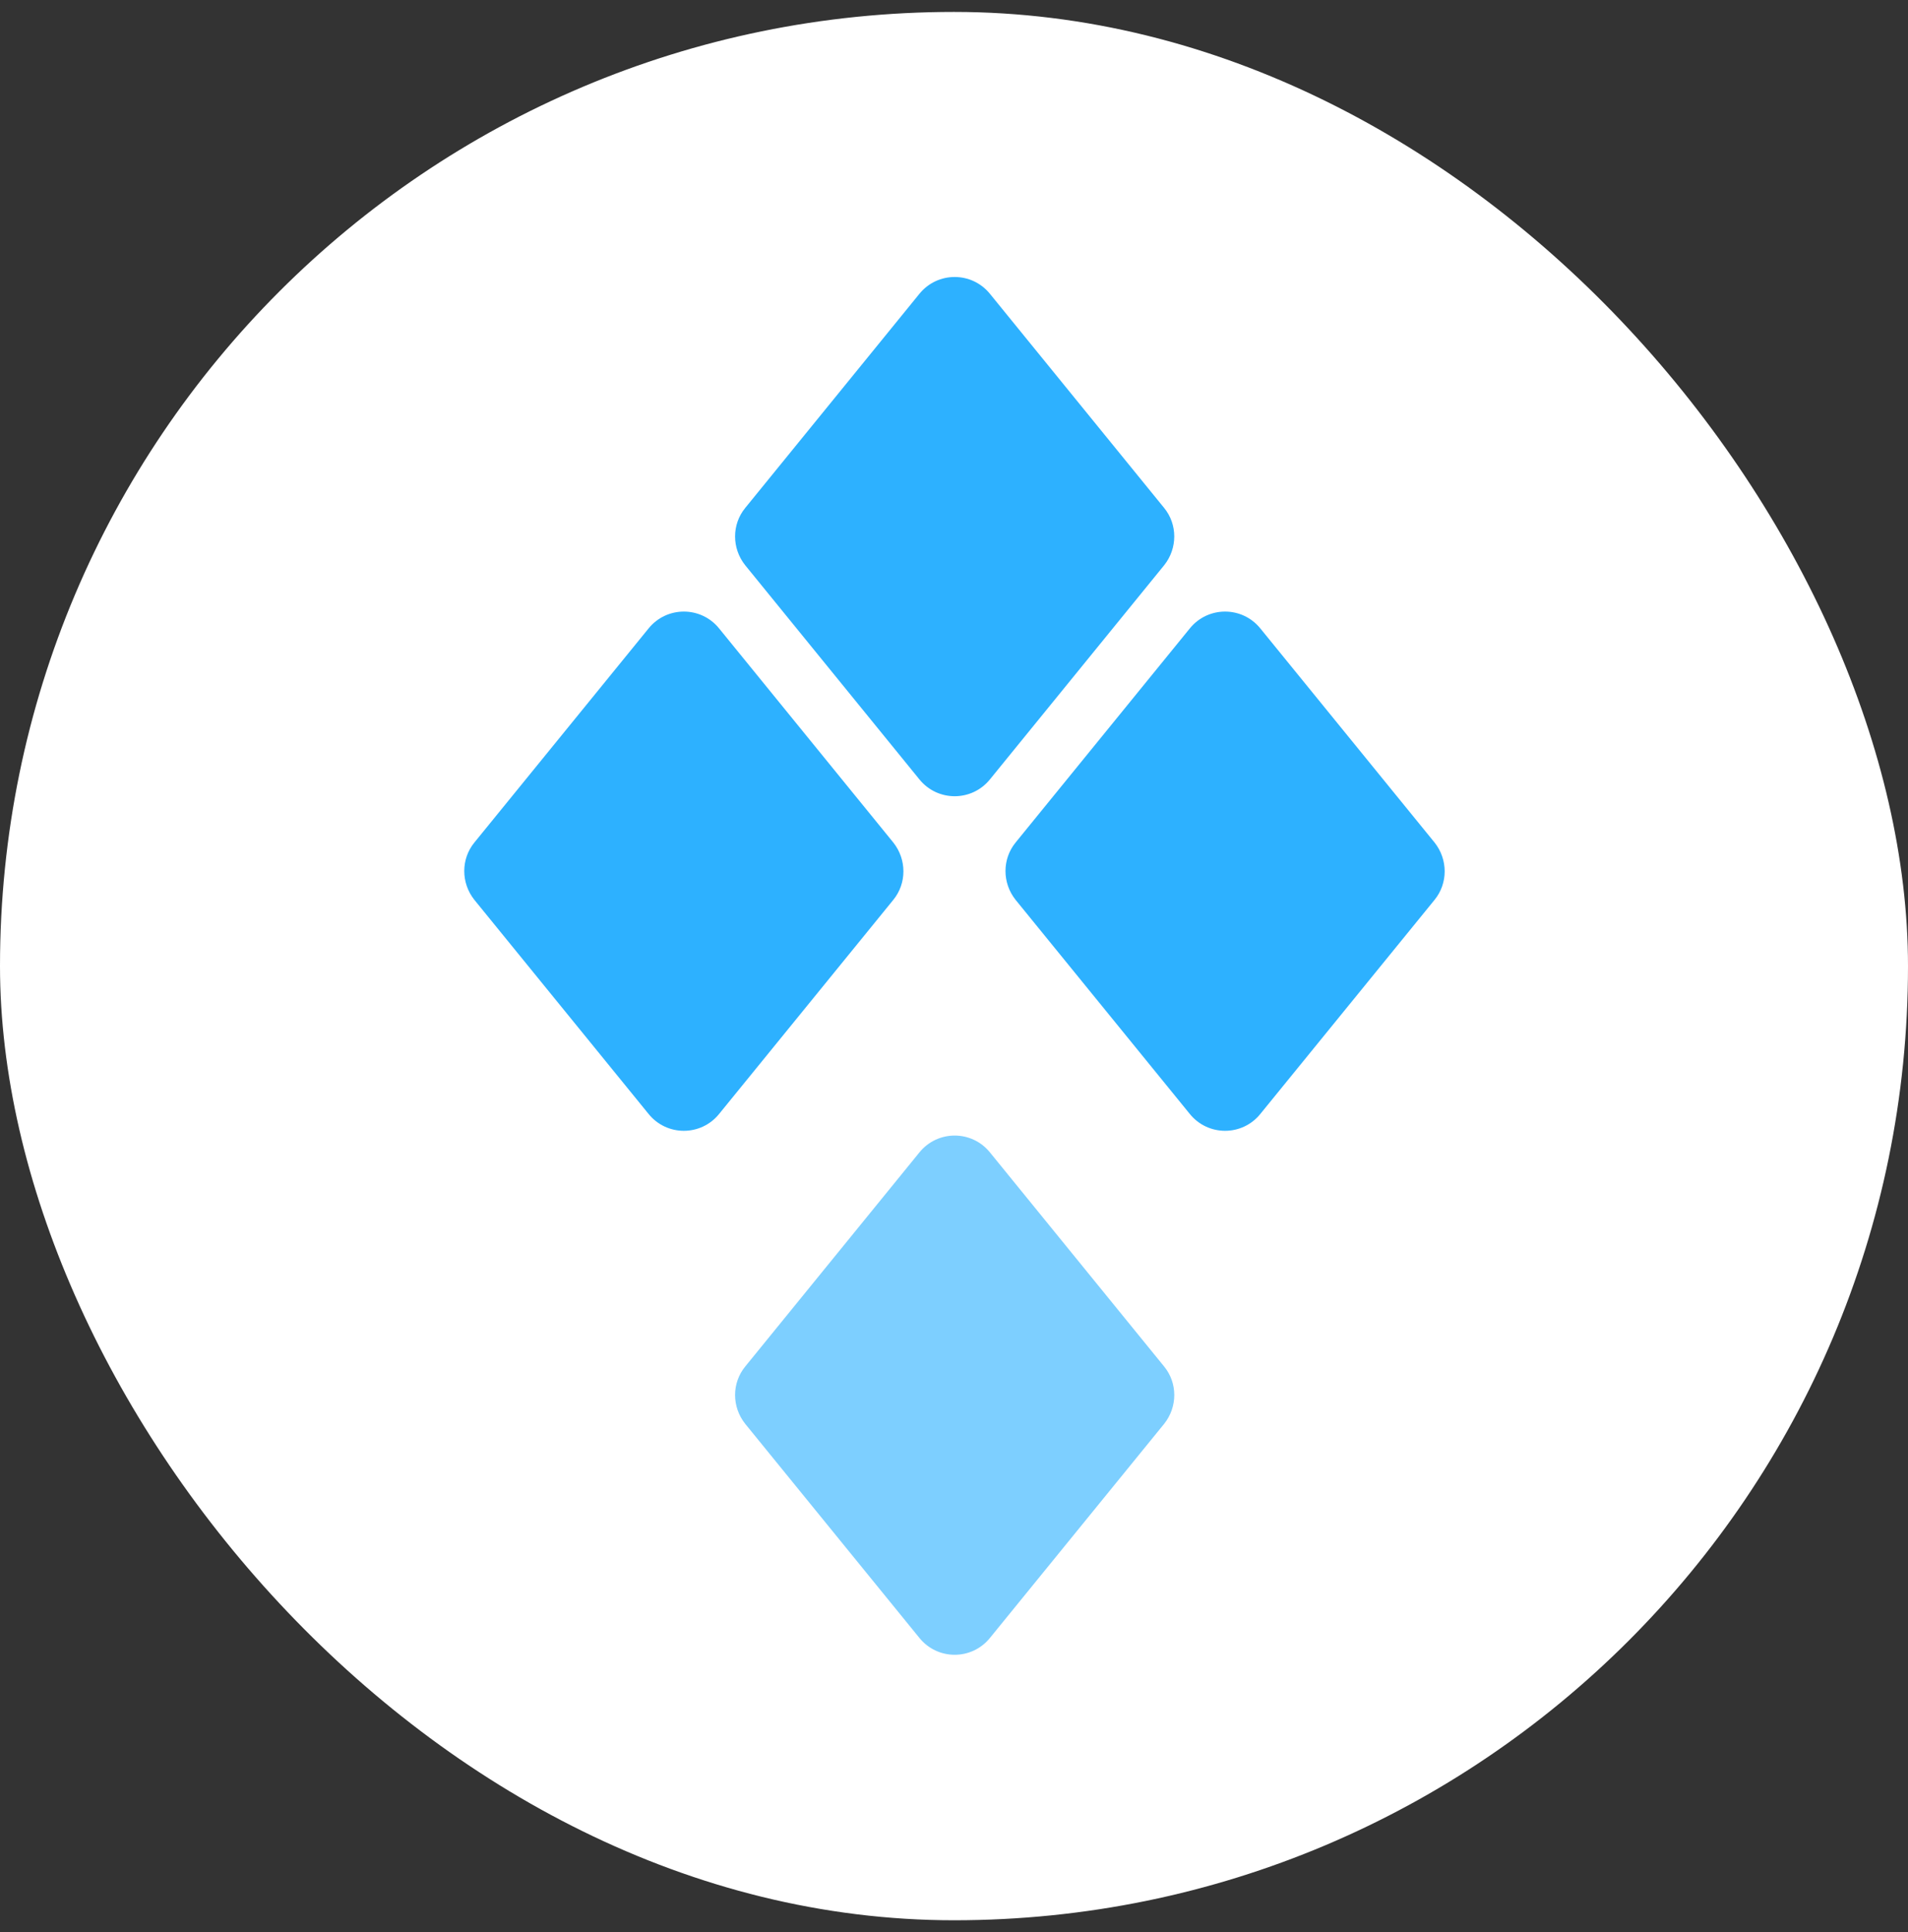 <svg width="80" height="81" viewBox="0 0 80 81" fill="none" xmlns="http://www.w3.org/2000/svg">
<rect x="0" y="0" width="80" height="81" fill="#333333" stroke="none"/>
<rect y="0.5" width="80" height="80" rx="40" fill="white"/>
<g clip-path="url(#clip0_11939_6480)">
<path opacity="0.62" d="M31.244 57.289L38.548 48.313C39.311 47.368 40.746 47.368 41.509 48.313L48.813 57.289C49.377 57.979 49.377 58.978 48.813 59.687L41.509 68.662C40.746 69.607 39.311 69.607 38.548 68.662L31.244 59.687C30.68 58.978 30.68 57.979 31.244 57.289Z" fill="#2DB1FF"/>
<path d="M52.846 26.347C52.083 25.402 50.648 25.402 49.885 26.347L42.581 35.322C42.018 36.013 42.018 37.012 42.581 37.721L49.885 46.696C50.648 47.641 52.083 47.641 52.846 46.696L60.151 37.721C60.714 37.03 60.714 36.031 60.151 35.322L52.846 26.347ZM30.153 26.347C29.39 25.402 27.955 25.402 27.192 26.347L19.888 35.322C19.325 36.013 19.325 37.012 19.888 37.721L27.192 46.696C27.955 47.641 29.39 47.641 30.153 46.696L37.457 37.721C38.02 37.03 38.02 36.031 37.457 35.322L30.153 26.347ZM48.813 21.296L41.509 12.32C40.746 11.376 39.31 11.376 38.547 12.32L31.244 21.296C30.68 21.986 30.68 22.986 31.244 23.694L38.547 32.67C39.31 33.615 40.746 33.615 41.509 32.67L48.813 23.694C49.376 22.986 49.376 21.986 48.813 21.296Z" fill="#2DB1FF"/>
</g>
<defs>
<clipPath id="clip0_11939_6480">
<rect width="41.426" height="57.778" fill="white" transform="translate(19.287 11.612)"/>
</clipPath>
</defs>
</svg>

